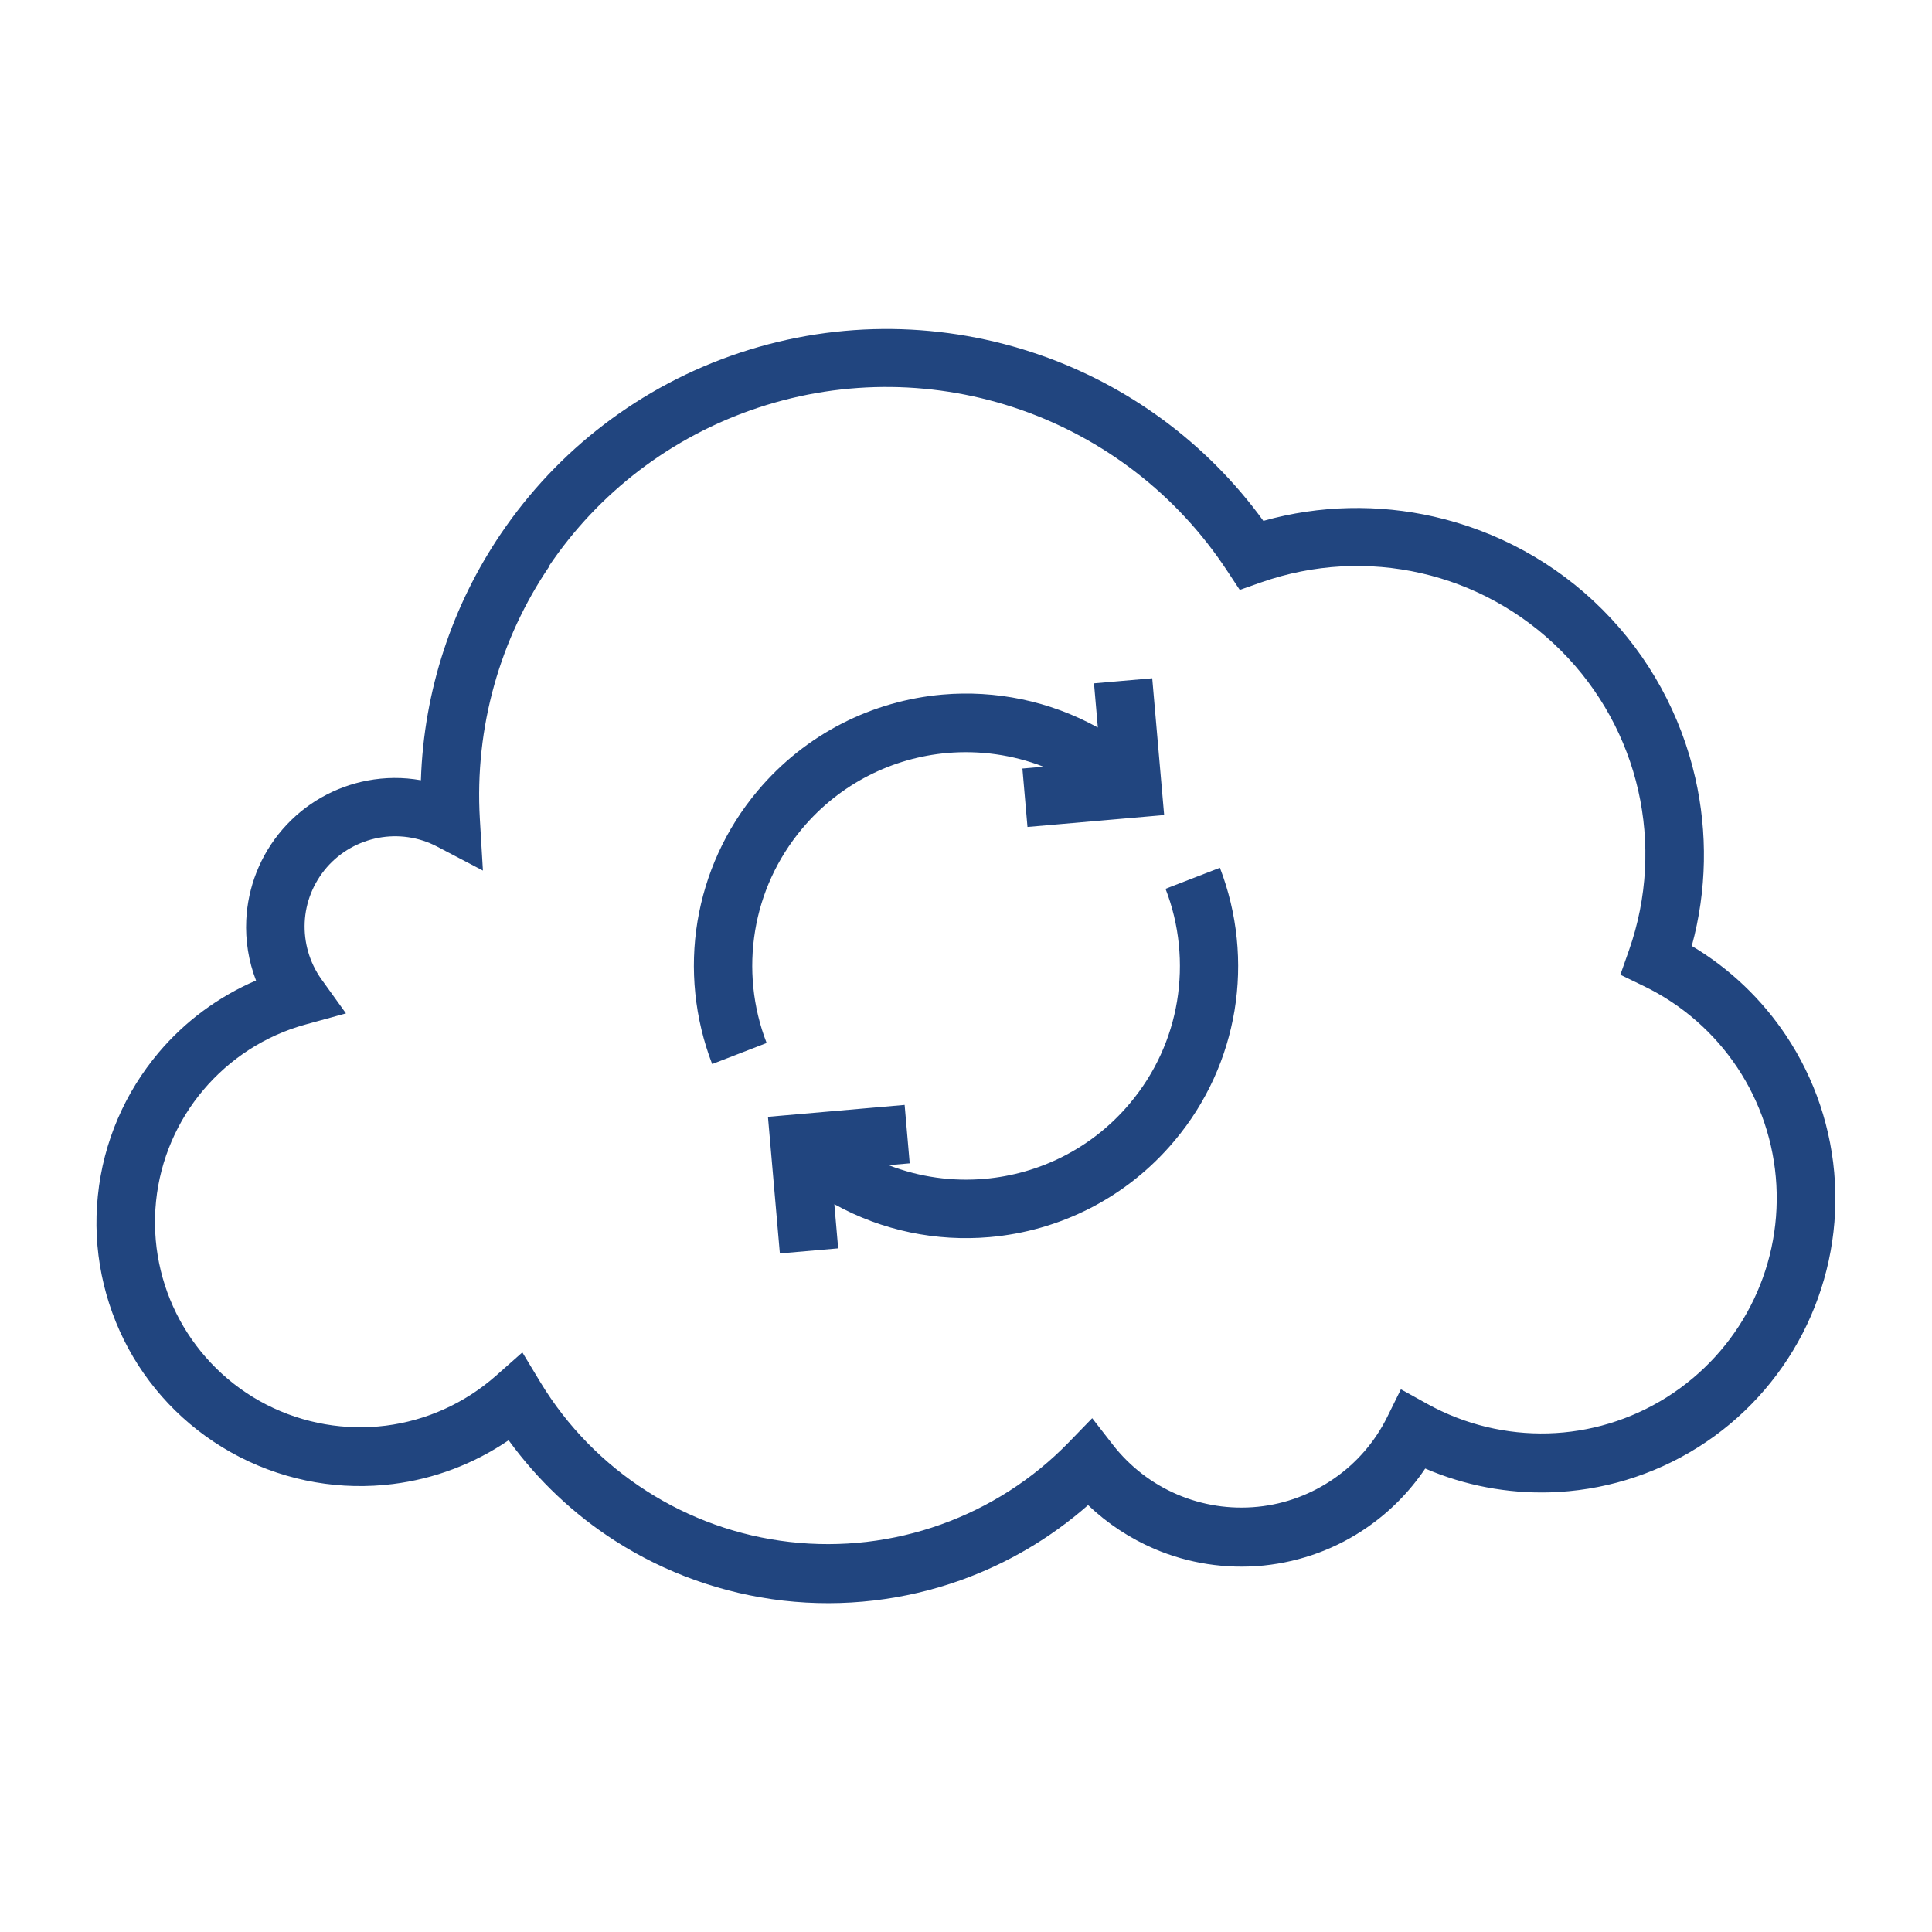<svg xmlns="http://www.w3.org/2000/svg" width="128pt" height="128pt" viewBox="0 0 128 128"><path d="m80.82 57.488c1.16 3.016 1.496 6.297 0.969 9.469-0.512 3.078-1.828 6.07-3.977 8.625-3.199 3.816-7.648 5.977-12.246 6.379-3.5 0.305-7.09-0.406-10.289-2.18l0.254 2.926-3.863 0.336-0.789-9.051 9.055-0.789 0.336 3.871-1.398 0.121c2.051 0.797 4.234 1.094 6.375 0.906 3.606-0.316 7.102-2.012 9.609-5 1.691-2.012 2.727-4.356 3.125-6.762 0.414-2.504 0.156-5.09-0.762-7.453l3.609-1.395zm-52.934-5.805c0.191-5.949 2.09-11.59 5.309-16.336 3.719-5.488 9.203-9.781 15.836-11.98 6.637-2.199 13.594-2.031 19.855 0.145 5.816 2.019 11.031 5.785 14.816 10.996 3.738-1.051 7.625-1.113 11.297-0.281 4.156 0.945 8.047 3.035 11.164 6.156 3.121 3.121 5.211 7.012 6.156 11.164 0.82 3.621 0.77 7.441-0.234 11.125 2.531 1.504 4.656 3.551 6.25 5.941 1.891 2.84 3.039 6.184 3.234 9.719 0.195 3.531-0.578 6.981-2.144 10.016-1.57 3.035-3.941 5.664-6.941 7.547-2.996 1.879-6.391 2.879-9.809 2.977-2.801 0.078-5.621-0.445-8.25-1.578-1.031 1.531-2.328 2.844-3.82 3.879-2 1.395-4.363 2.289-6.887 2.547-2.504 0.25-4.996-0.145-7.238-1.105-1.613-0.691-3.106-1.672-4.391-2.898-2.504 2.199-5.375 3.879-8.449 4.977-3.703 1.324-7.719 1.809-11.746 1.352-4.019-0.461-7.82-1.836-11.141-3.961-2.715-1.738-5.113-3.996-7.055-6.664-2.316 1.578-4.945 2.559-7.656 2.898-3.414 0.43-6.953-0.148-10.156-1.785-3.211-1.645-5.75-4.184-7.387-7.203-1.637-3.031-2.387-6.547-2.016-10.113 0.363-3.578 1.816-6.863 4.039-9.496 1.719-2.035 3.922-3.68 6.441-4.762-0.496-1.285-0.711-2.648-0.648-4 0.102-2.16 0.91-4.289 2.406-6.016 1.5-1.73 3.5-2.828 5.625-3.231 1.16-0.219 2.356-0.23 3.535-0.02zm8.512-14.168c-3.25 4.789-4.965 10.641-4.606 16.75l0.203 3.414-3.035-1.59c-1.23-0.645-2.606-0.824-3.898-0.578-1.289 0.246-2.5 0.91-3.41 1.953-0.91 1.051-1.406 2.34-1.465 3.648-0.059 1.316 0.309 2.648 1.113 3.773l1.621 2.254-2.684 0.738c-2.691 0.738-5.023 2.281-6.754 4.324-1.73 2.039-2.859 4.602-3.144 7.379-0.285 2.789 0.297 5.519 1.57 7.871 1.285 2.359 3.262 4.34 5.738 5.609 2.488 1.273 5.25 1.727 7.91 1.395 2.656-0.336 5.215-1.461 7.316-3.32l1.734-1.535 1.199 1.984c1.781 2.941 4.203 5.391 7.039 7.203 2.824 1.809 6.059 2.981 9.48 3.371 3.426 0.391 6.844-0.023 10.012-1.156 3.164-1.129 6.078-2.977 8.469-5.441l1.555-1.602 1.363 1.754c1.145 1.469 2.621 2.594 4.269 3.297 1.656 0.711 3.496 1.004 5.344 0.816 1.84-0.184 3.574-0.844 5.055-1.875 1.48-1.023 2.703-2.422 3.523-4.086l0.898-1.82 1.77 0.98c2.484 1.371 5.25 2.016 7.981 1.941 2.734-0.074 5.449-0.879 7.852-2.387 2.398-1.512 4.301-3.609 5.555-6.039 1.262-2.434 1.875-5.195 1.719-8.031-0.156-2.828-1.078-5.512-2.594-7.789-1.516-2.273-3.637-4.156-6.184-5.387l-1.559-0.754 0.574-1.629c1.219-3.469 1.391-7.137 0.609-10.586-0.781-3.434-2.519-6.664-5.125-9.266-2.602-2.602-5.828-4.344-9.266-5.125-3.445-0.785-7.113-0.609-10.586 0.609l-1.422 0.5-0.836-1.266c-3.356-5.106-8.227-8.77-13.699-10.676-5.481-1.906-11.566-2.051-17.371-0.129-5.801 1.922-10.602 5.676-13.848 10.477zm39.941 7.434 0.789 9.051-9.055 0.789-0.336-3.871 1.398-0.121c-2.047-0.797-4.234-1.094-6.375-0.91-3.606 0.316-7.094 2.012-9.605 5-1.691 2.016-2.727 4.359-3.125 6.769-0.414 2.5-0.156 5.086 0.762 7.445l-3.609 1.395c-1.16-3.016-1.496-6.297-0.969-9.469 0.516-3.086 1.828-6.07 3.977-8.629 3.203-3.816 7.656-5.977 12.246-6.379 3.5-0.305 7.094 0.41 10.297 2.18l-0.254-2.926 3.863-0.336z" fill="#21457f"></path></svg>